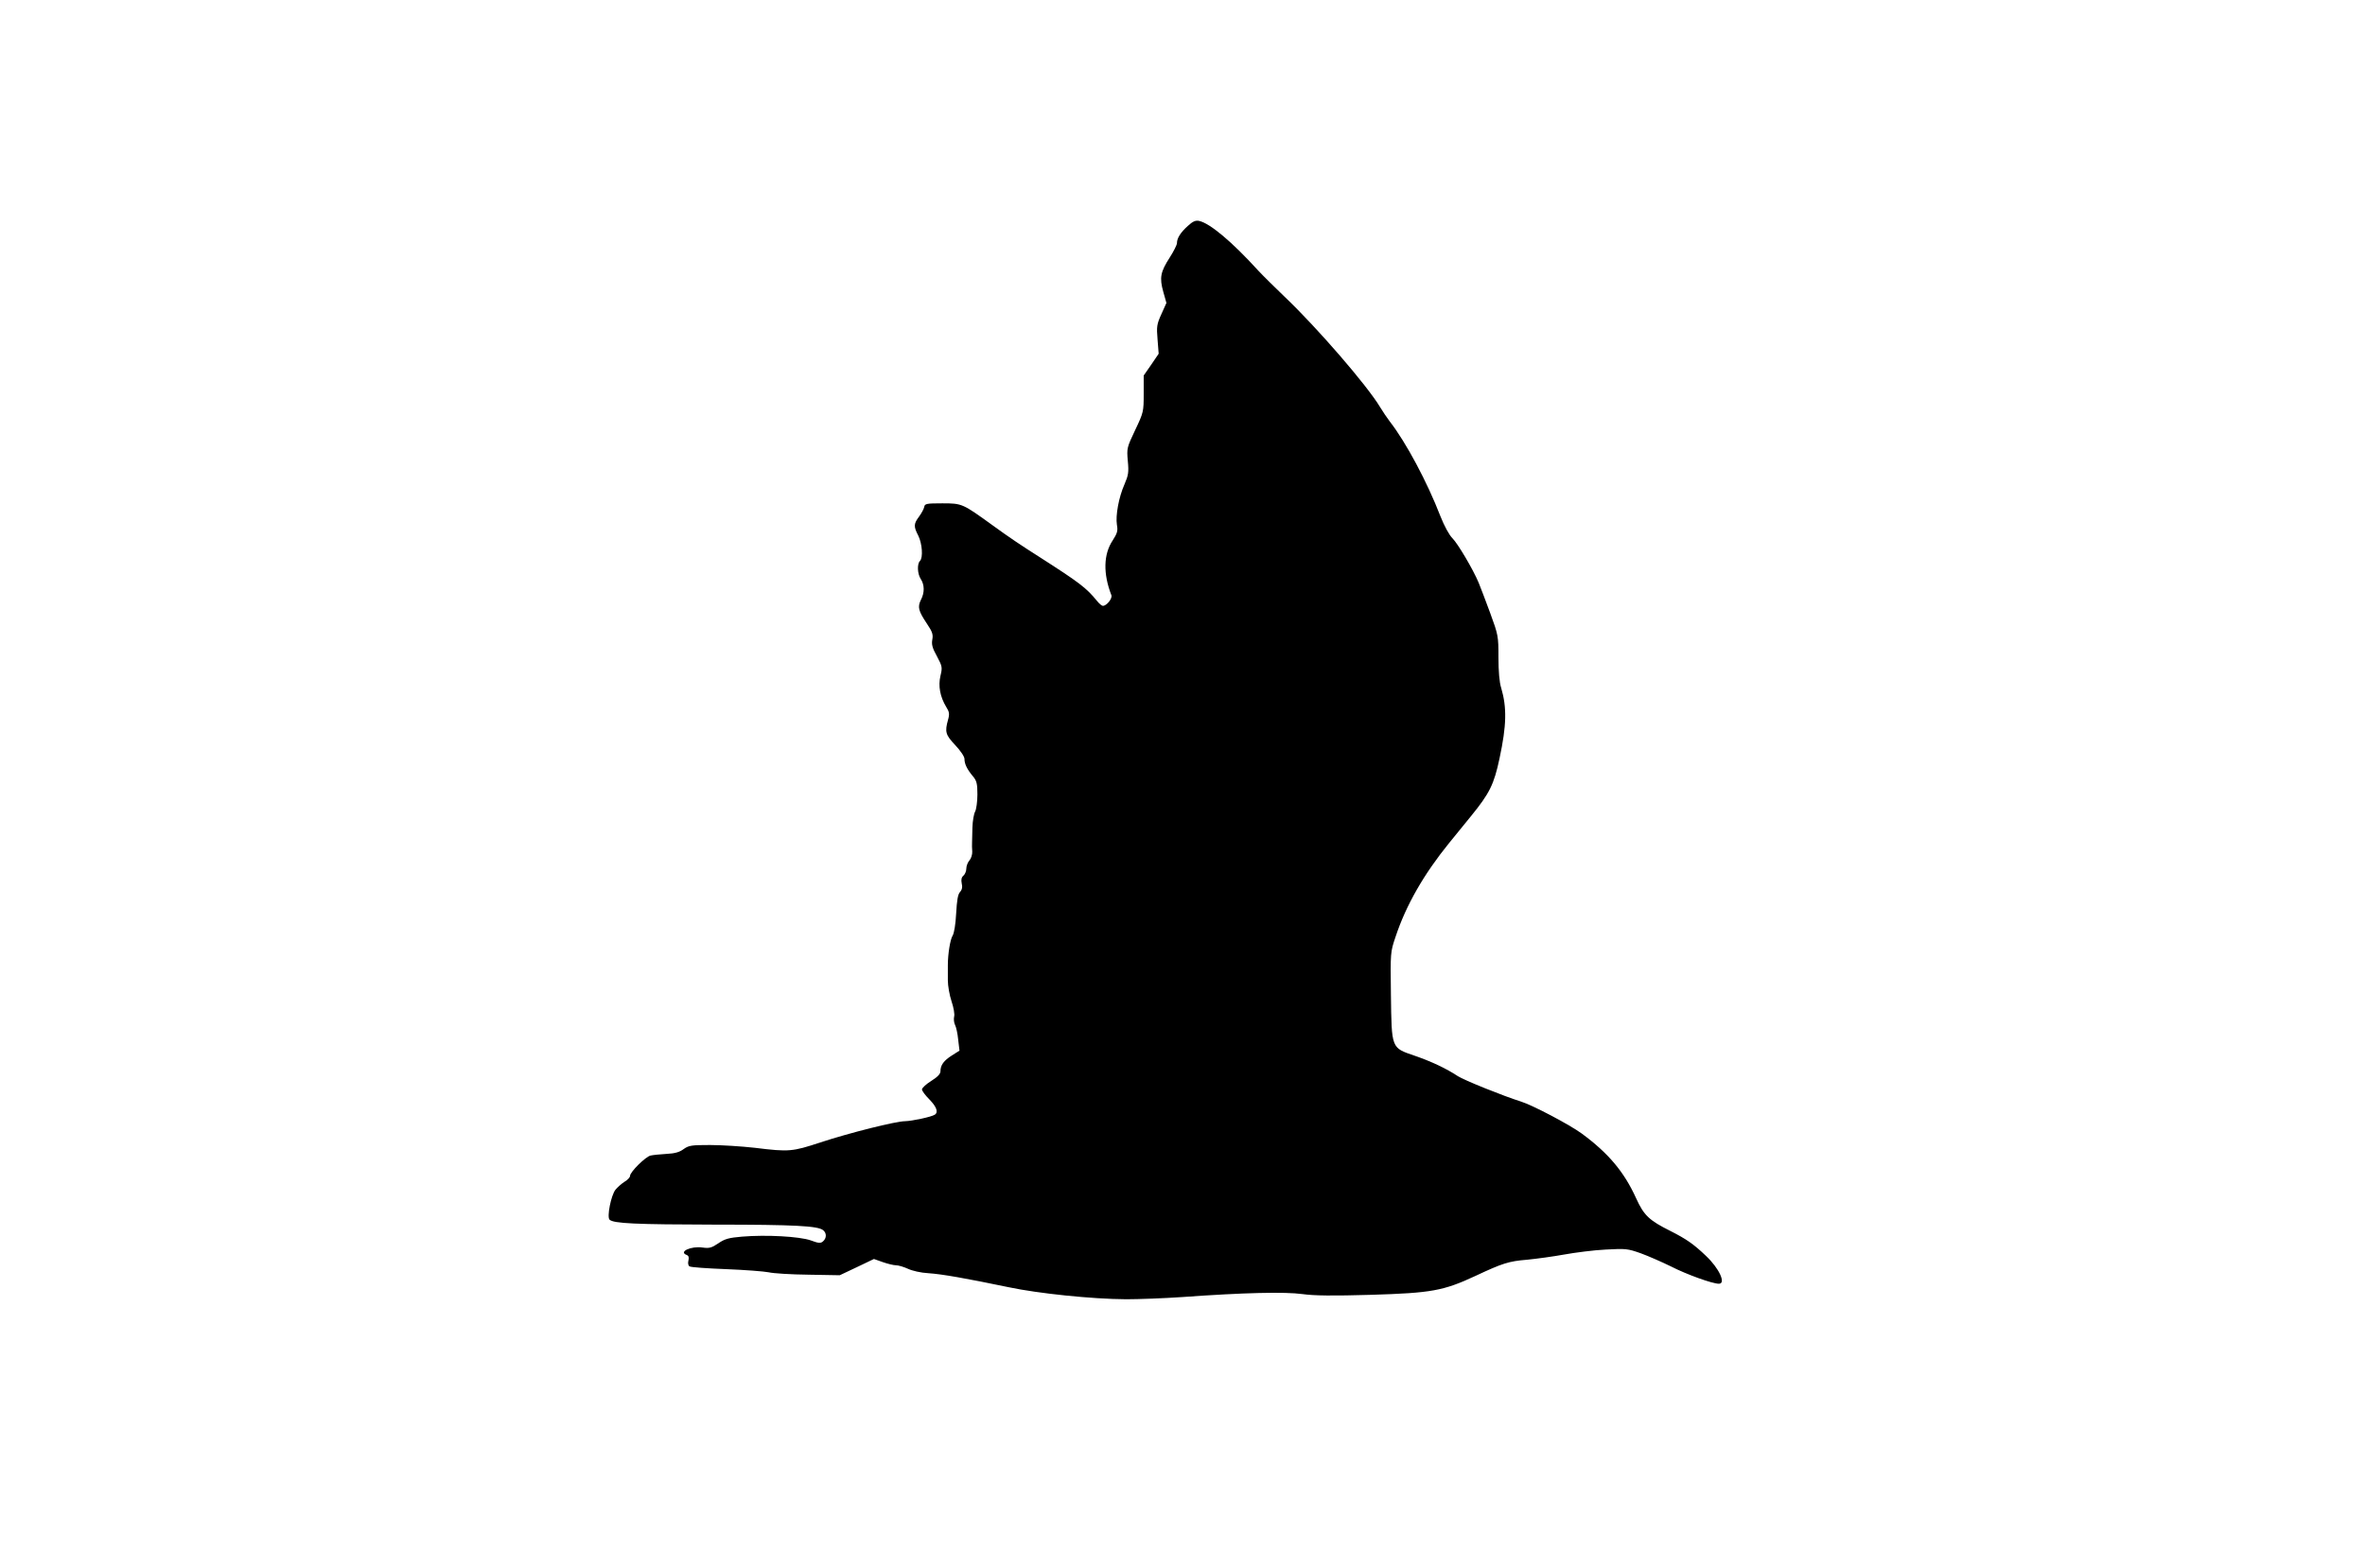 <?xml version="1.0" standalone="no"?>
<!DOCTYPE svg PUBLIC "-//W3C//DTD SVG 20010904//EN"
 "http://www.w3.org/TR/2001/REC-SVG-20010904/DTD/svg10.dtd">
<svg version="1.0" xmlns="http://www.w3.org/2000/svg"
 width="1280pt" height="849pt" viewBox="0 0 1280 849"
 preserveAspectRatio="xMidYMid meet">
<g transform="translate(0,849) scale(0.1,-0.1)"
fill="#000000" stroke="none">
<path d="M6429 7267 c-39 -35 -59 -66 -59 -93 0 -10 -18 -45 -39 -78 -51 -79
-56 -110 -35 -186 l17 -60 -27 -60 c-25 -55 -27 -68 -21 -138 l6 -77 -40 -59
-41 -59 0 -99 c0 -97 -1 -101 -46 -196 -45 -95 -46 -98 -40 -168 6 -61 3 -77
-18 -126 -31 -70 -49 -169 -41 -219 6 -33 2 -46 -23 -85 -50 -75 -52 -180 -7
-296 7 -17 -25 -58 -46 -58 -6 0 -20 12 -32 27 -58 71 -95 99 -312 238 -104
66 -163 106 -250 169 -166 120 -167 121 -275 121 -87 0 -95 -2 -98 -20 -2 -11
-15 -34 -28 -52 -29 -39 -30 -53 -4 -103 21 -42 27 -119 9 -137 -16 -16 -14
-69 4 -97 21 -32 22 -74 1 -114 -19 -39 -13 -60 33 -129 29 -43 34 -58 29 -85
-5 -27 0 -46 25 -91 29 -55 30 -60 19 -106 -13 -55 -2 -113 31 -168 17 -27 19
-38 10 -70 -18 -65 -14 -81 39 -137 29 -31 50 -62 50 -75 0 -27 14 -56 46 -94
20 -24 24 -40 24 -98 0 -39 -6 -80 -12 -92 -7 -12 -14 -51 -15 -87 -1 -36 -2
-73 -2 -82 -1 -10 0 -31 1 -48 1 -16 -6 -38 -15 -48 -9 -10 -17 -30 -17 -44 0
-14 -7 -31 -15 -38 -11 -9 -14 -22 -10 -42 5 -20 2 -35 -9 -47 -12 -13 -17
-46 -21 -116 -3 -59 -11 -107 -19 -120 -13 -20 -26 -99 -26 -160 0 -16 0 -54
0 -83 0 -29 9 -80 20 -113 11 -33 18 -70 14 -83 -3 -13 -1 -33 5 -45 6 -11 14
-47 17 -80 l7 -59 -41 -26 c-44 -28 -62 -52 -62 -86 0 -14 -16 -31 -50 -52
-27 -17 -50 -38 -50 -46 0 -8 18 -32 40 -54 39 -40 50 -70 29 -83 -19 -12
-122 -34 -160 -35 -50 0 -301 -63 -459 -115 -152 -50 -169 -52 -355 -29 -72 8
-180 15 -242 15 -100 0 -115 -2 -143 -22 -21 -16 -47 -24 -92 -26 -35 -2 -74
-6 -87 -9 -27 -6 -111 -89 -111 -110 0 -8 -13 -22 -30 -32 -16 -10 -38 -30
-49 -43 -24 -31 -47 -147 -32 -162 21 -21 142 -26 571 -27 431 0 557 -7 585
-30 20 -16 19 -44 -1 -61 -13 -11 -24 -10 -67 6 -61 21 -239 31 -371 20 -71
-6 -93 -12 -128 -36 -37 -25 -49 -28 -86 -23 -62 9 -131 -23 -86 -40 11 -4 14
-13 10 -30 -4 -15 -1 -28 6 -32 7 -5 96 -11 198 -15 102 -4 205 -12 230 -17
25 -6 122 -12 215 -13 l170 -3 93 44 92 44 48 -17 c26 -9 58 -17 71 -17 14 0
43 -9 65 -19 23 -11 71 -22 111 -24 74 -5 199 -27 435 -76 161 -34 451 -64
635 -65 66 0 203 5 305 12 333 24 554 29 649 16 65 -9 165 -10 372 -4 326 10
390 21 566 103 145 68 179 79 278 87 50 5 140 17 200 28 61 11 162 24 225 27
109 6 119 5 190 -20 41 -15 114 -47 163 -71 86 -44 225 -94 260 -94 40 0 2 83
-70 151 -67 64 -106 91 -193 135 -114 57 -143 84 -185 177 -65 143 -150 244
-294 350 -64 47 -266 154 -331 174 -90 28 -309 116 -340 137 -62 41 -142 79
-235 111 -126 43 -123 37 -127 330 -3 229 -3 230 25 313 57 172 153 339 290
508 23 29 76 94 118 145 101 124 125 172 155 314 38 177 40 275 9 380 -10 30
-15 92 -15 166 0 115 -1 121 -45 241 -25 68 -53 141 -62 163 -31 74 -113 212
-142 241 -18 18 -44 66 -65 119 -71 184 -186 400 -274 513 -15 20 -39 55 -52
77 -69 116 -340 430 -519 600 -52 50 -115 112 -141 140 -143 157 -261 256
-320 269 -19 4 -34 -2 -61 -27z"/>
</g>
</svg>

